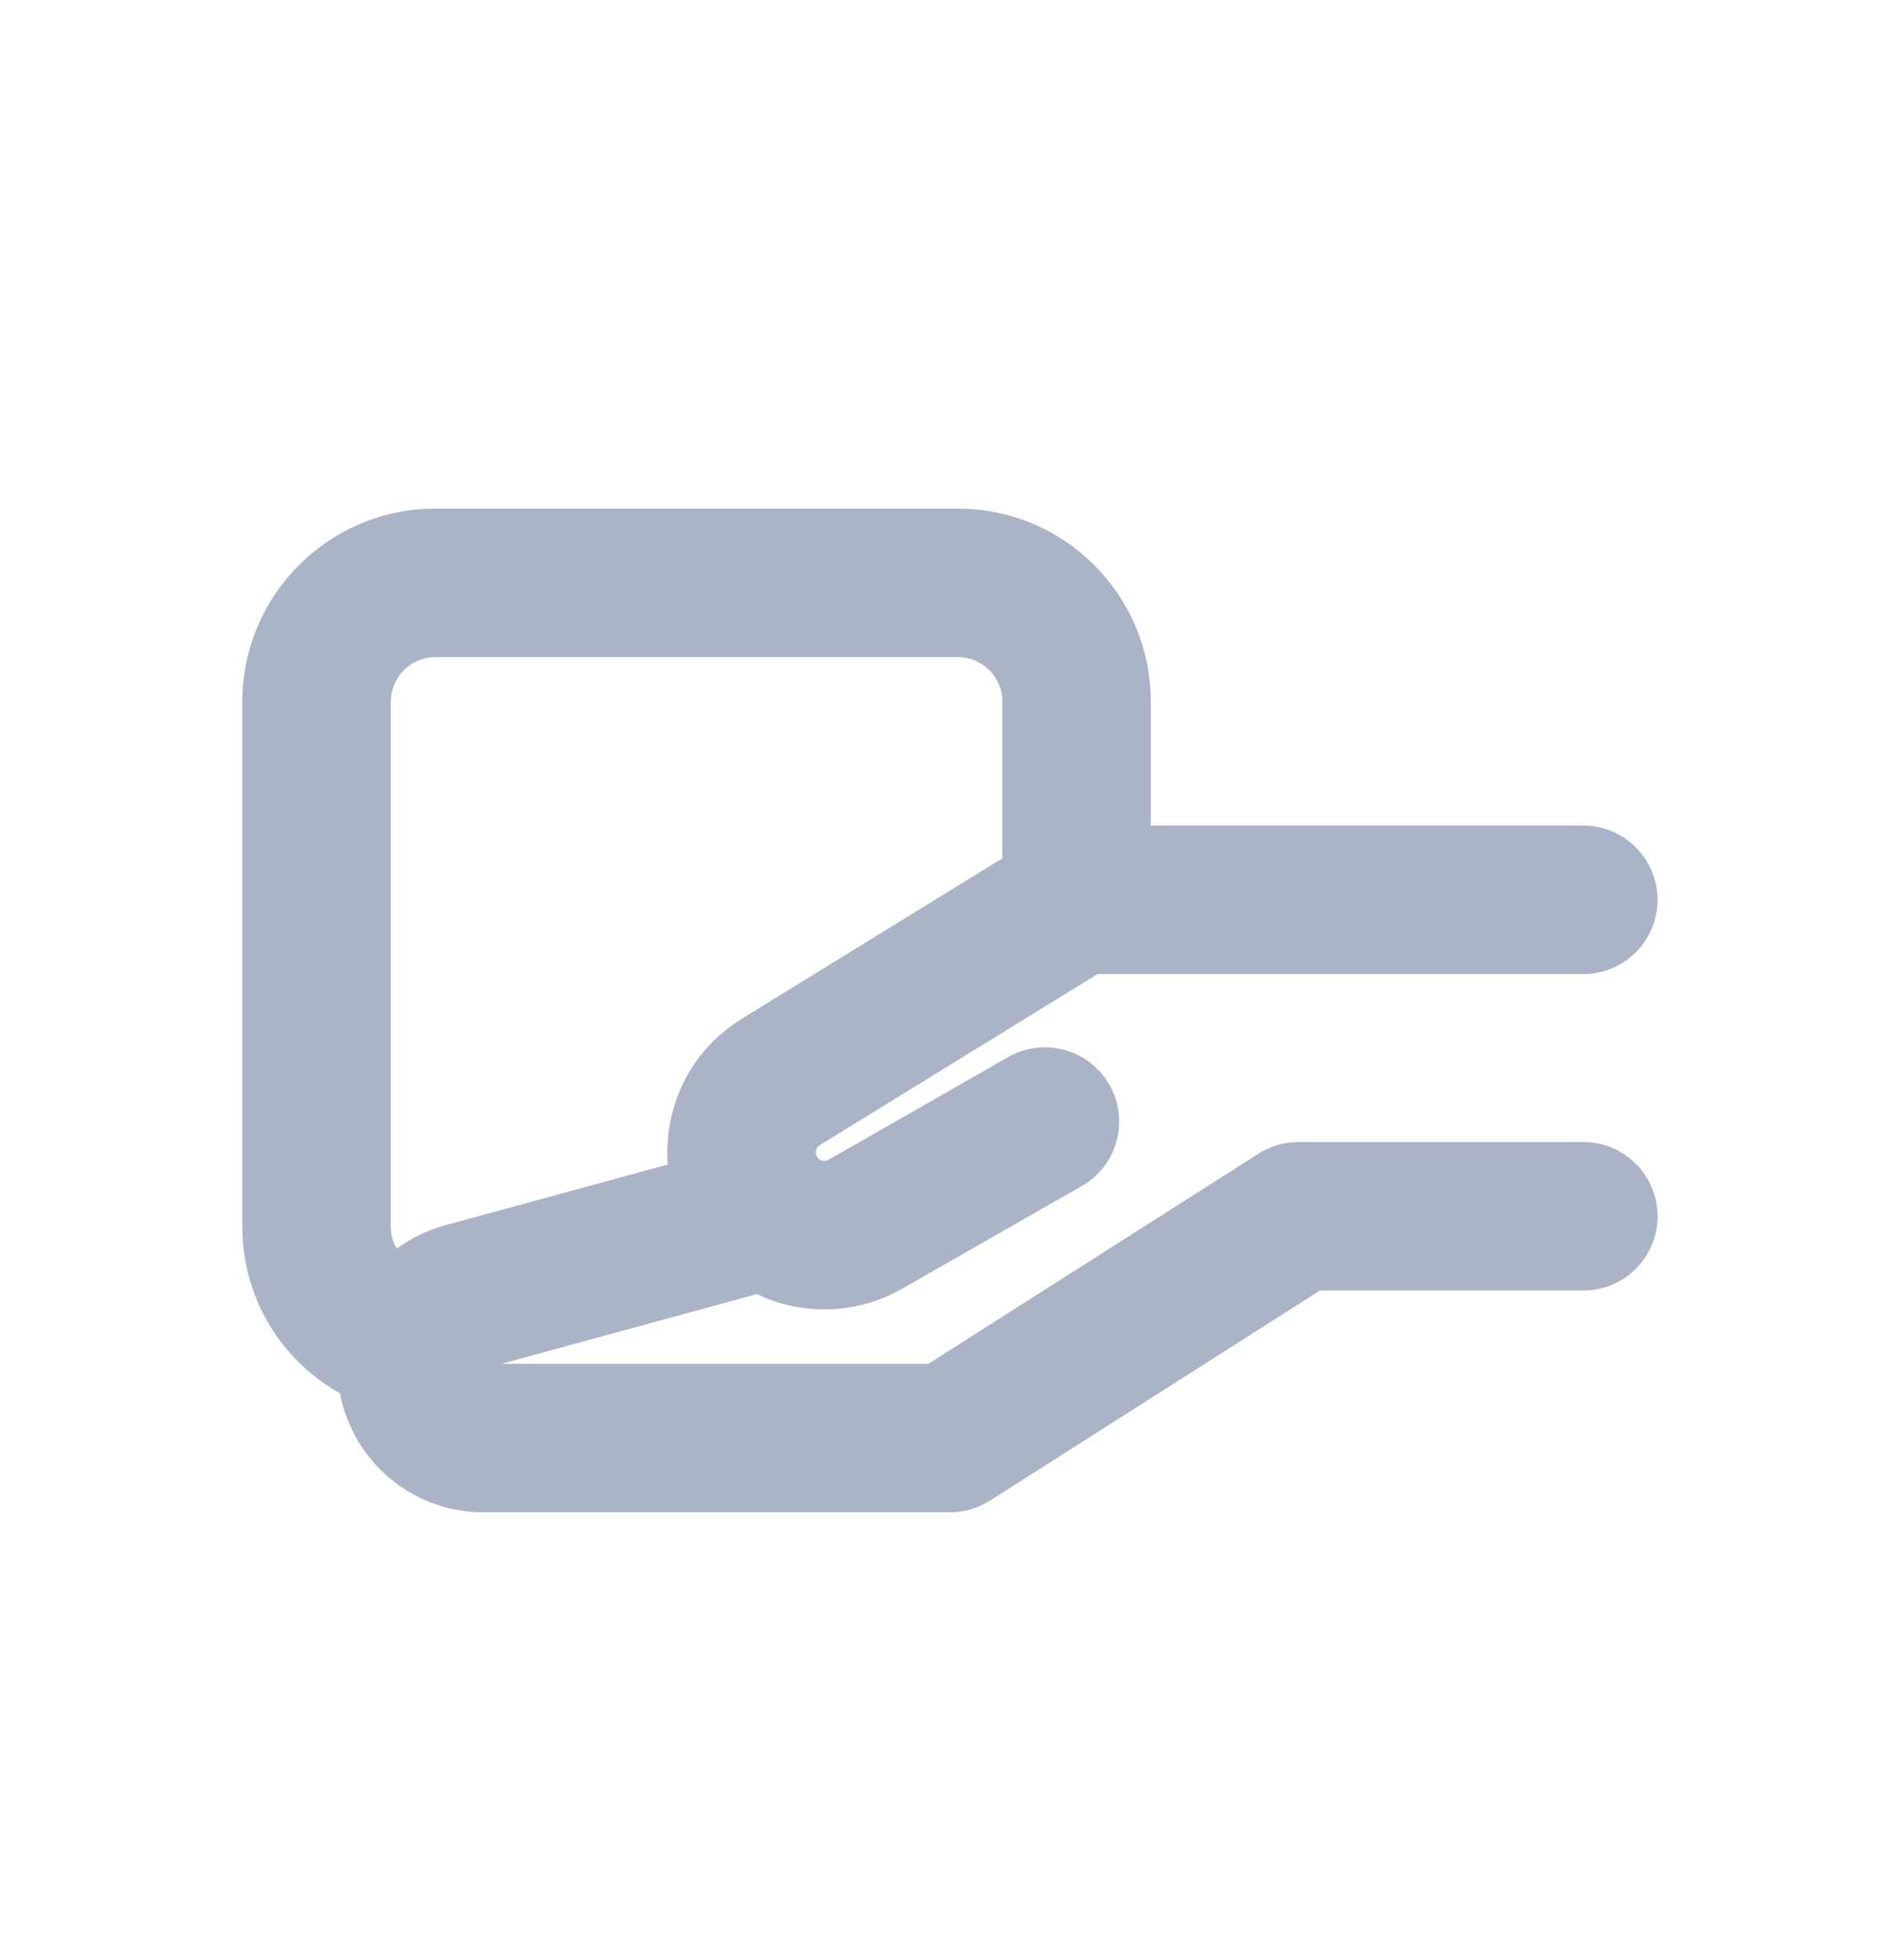 <svg width="32" height="33" viewBox="0 0 32 33" fill="none" xmlns="http://www.w3.org/2000/svg">
<path fill-rule="evenodd" clip-rule="evenodd" d="M7.332 8.563C5.537 8.563 4.082 10.019 4.082 11.813V20.658C4.082 21.861 4.745 22.91 5.726 23.458C5.94 24.598 6.941 25.461 8.143 25.461H16C16.238 25.461 16.471 25.393 16.671 25.266L22.231 21.727H26.667C27.357 21.727 27.917 21.168 27.917 20.477C27.917 19.787 27.357 19.227 26.667 19.227H21.867C21.629 19.227 21.396 19.295 21.196 19.423L15.636 22.961H8.445L12.746 21.788C13.523 22.158 14.438 22.129 15.195 21.696L18.219 19.968C18.819 19.625 19.027 18.862 18.684 18.263C18.342 17.663 17.578 17.455 16.979 17.797L13.954 19.526C13.909 19.552 13.854 19.551 13.809 19.524C13.717 19.469 13.716 19.335 13.808 19.279L18.486 16.399H26.666C27.356 16.399 27.916 15.84 27.916 15.149C27.916 14.459 27.356 13.899 26.666 13.899H19.382V11.813C19.382 10.019 17.927 8.563 16.132 8.563H7.332ZM16.882 14.451V11.813C16.882 11.399 16.546 11.063 16.132 11.063H7.332C6.918 11.063 6.582 11.399 6.582 11.813V20.658C6.582 20.791 6.619 20.916 6.683 21.022C6.922 20.846 7.196 20.71 7.496 20.629L11.247 19.606C11.176 18.672 11.592 17.707 12.498 17.149L16.882 14.451Z" fill="#ABB3C7"/>
</svg>
